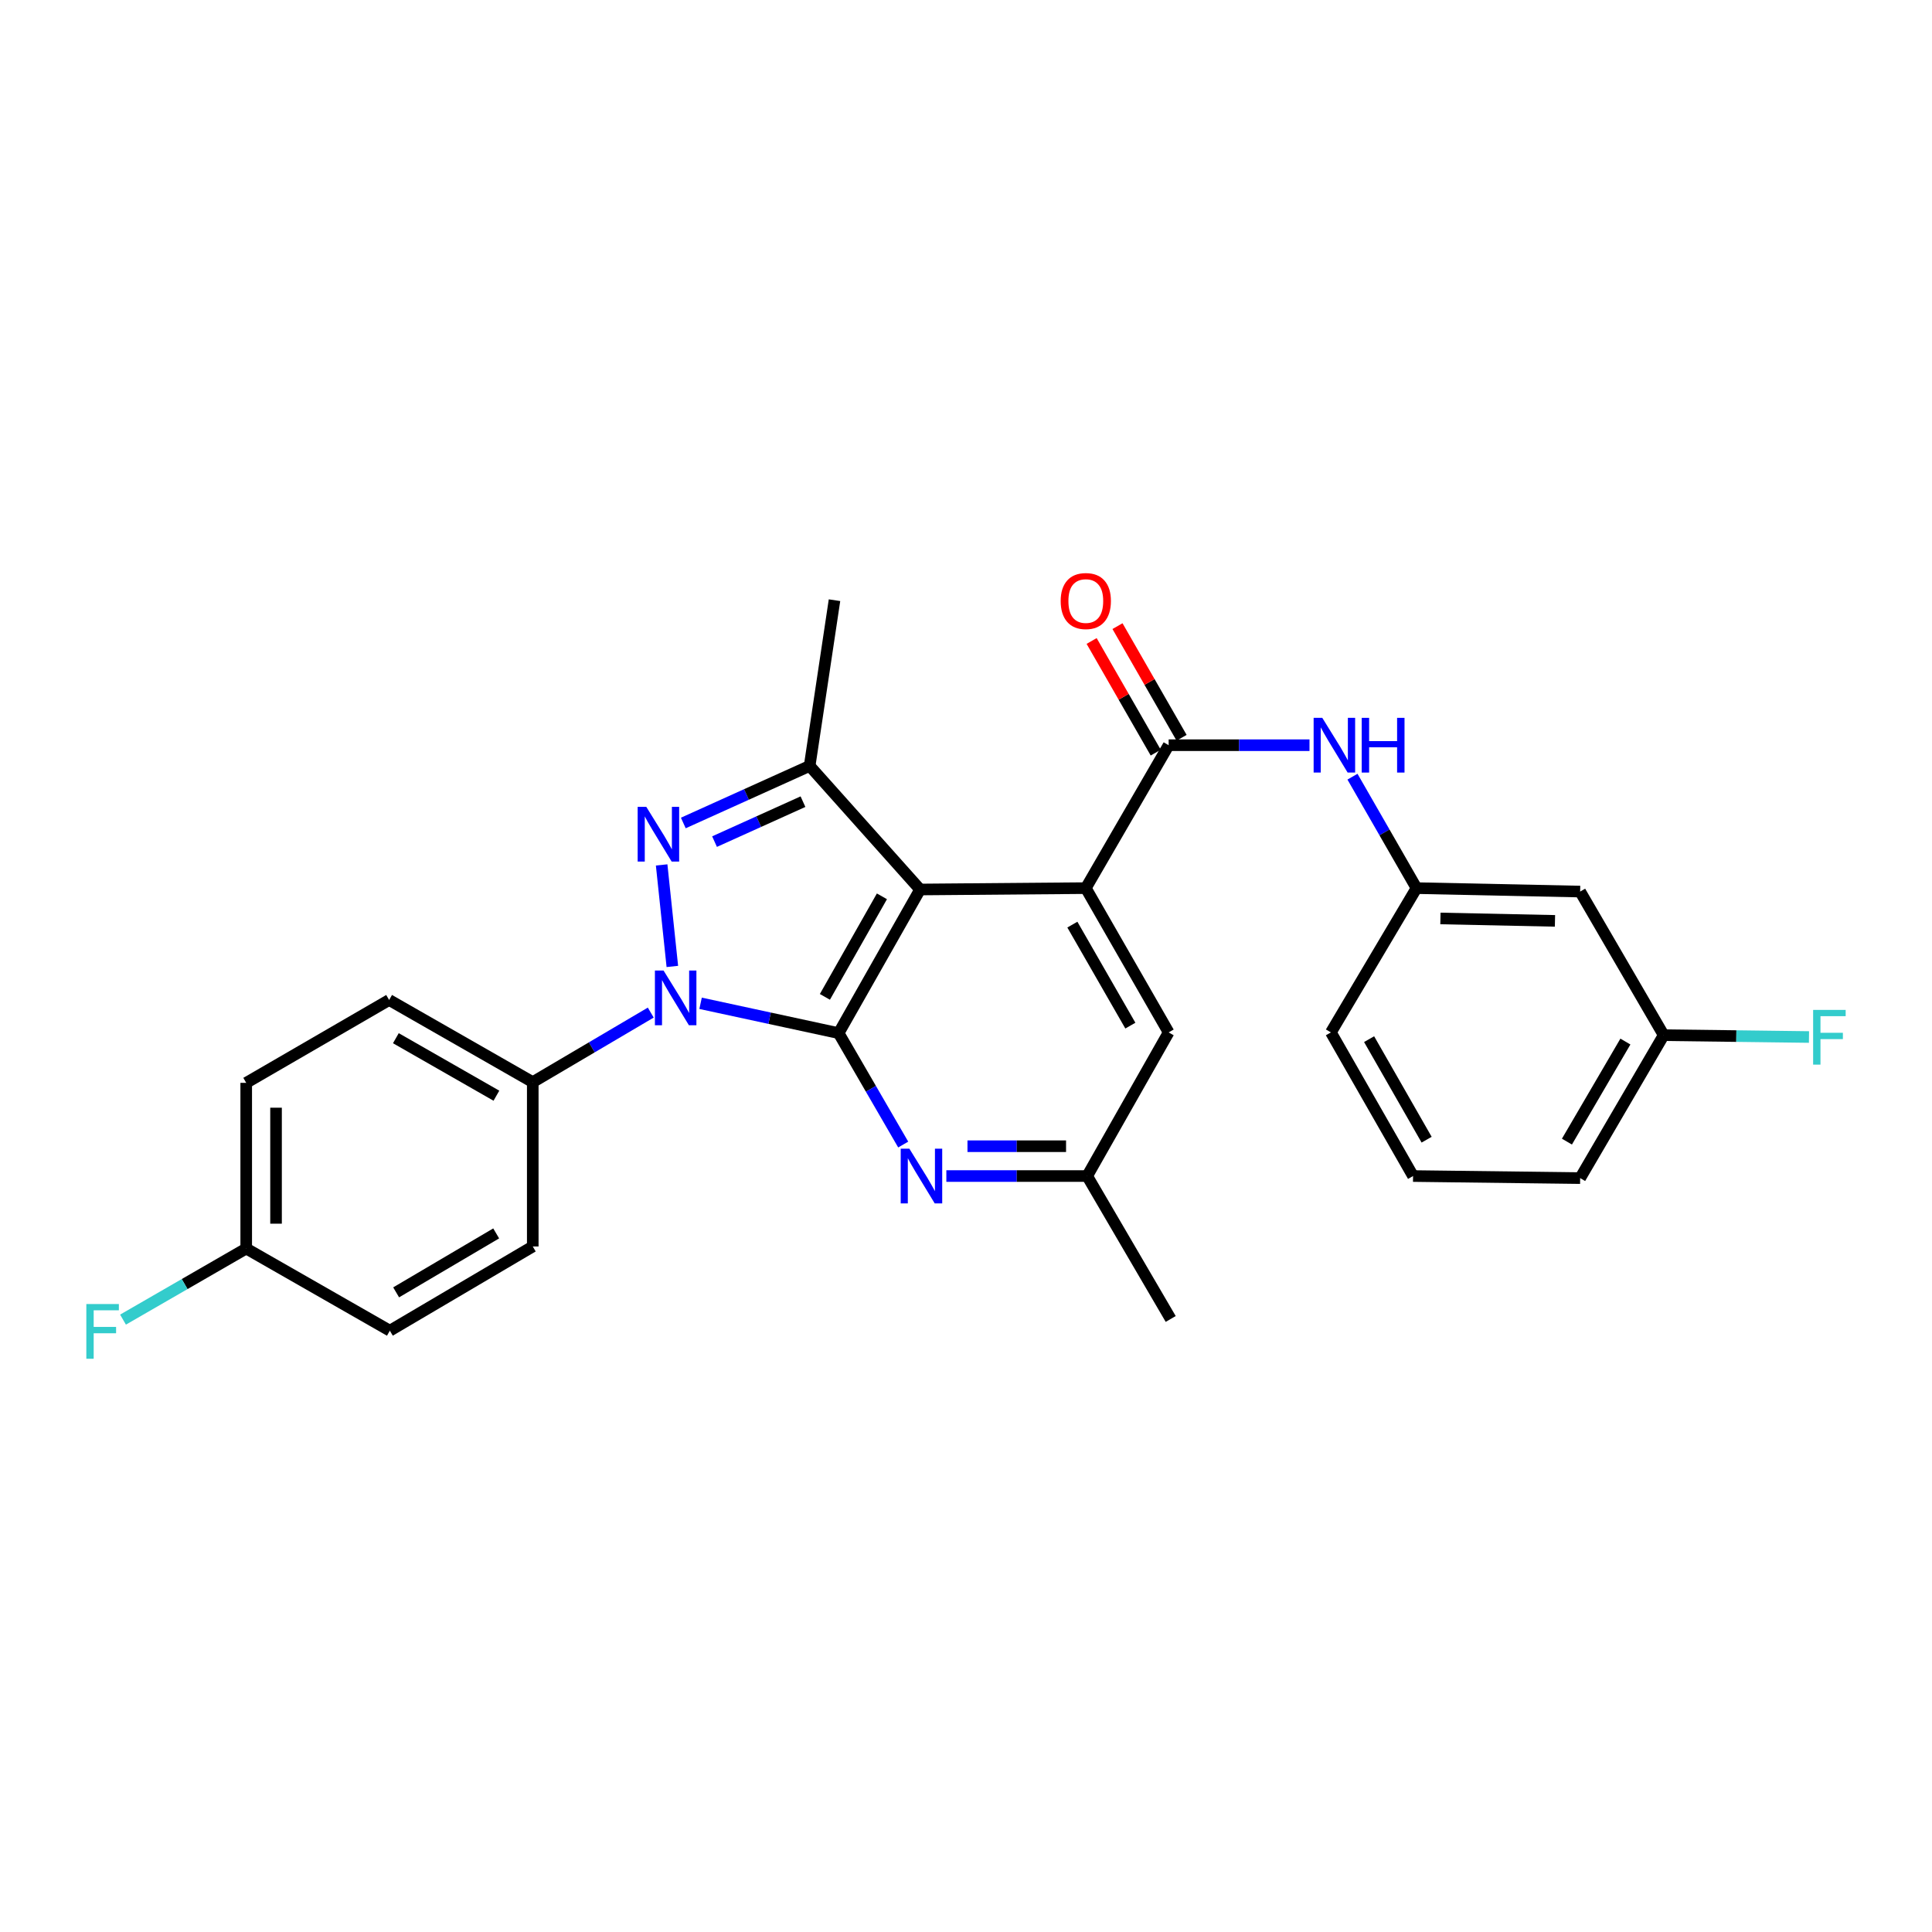 <?xml version='1.0' encoding='iso-8859-1'?>
<svg version='1.1' baseProfile='full'
              xmlns='http://www.w3.org/2000/svg'
                      xmlns:rdkit='http://www.rdkit.org/xml'
                      xmlns:xlink='http://www.w3.org/1999/xlink'
                  xml:space='preserve'
width='1000px' height='1000px' viewBox='0 0 1000 1000'>
<!-- END OF HEADER -->
<rect style='opacity:1.0;fill:#FFFFFF;stroke:none' width='1000' height='1000' x='0' y='0'> </rect>
<path class='bond-0' d='M 434.072,534.744 L 398.345,527.024' style='fill:none;fill-rule:evenodd;stroke:#000000;stroke-width:6px;stroke-linecap:butt;stroke-linejoin:miter;stroke-opacity:1' />
<path class='bond-0' d='M 398.345,527.024 L 362.618,519.305' style='fill:none;fill-rule:evenodd;stroke:#0000FF;stroke-width:6px;stroke-linecap:butt;stroke-linejoin:miter;stroke-opacity:1' />
<path class='bond-1' d='M 434.072,534.744 L 476.234,460.402' style='fill:none;fill-rule:evenodd;stroke:#000000;stroke-width:6px;stroke-linecap:butt;stroke-linejoin:miter;stroke-opacity:1' />
<path class='bond-1' d='M 426.967,515.976 L 456.481,463.937' style='fill:none;fill-rule:evenodd;stroke:#000000;stroke-width:6px;stroke-linecap:butt;stroke-linejoin:miter;stroke-opacity:1' />
<path class='bond-6' d='M 434.072,534.744 L 450.786,563.582' style='fill:none;fill-rule:evenodd;stroke:#000000;stroke-width:6px;stroke-linecap:butt;stroke-linejoin:miter;stroke-opacity:1' />
<path class='bond-6' d='M 450.786,563.582 L 467.5,592.419' style='fill:none;fill-rule:evenodd;stroke:#0000FF;stroke-width:6px;stroke-linecap:butt;stroke-linejoin:miter;stroke-opacity:1' />
<path class='bond-2' d='M 348.004,500.229 L 342.466,447.679' style='fill:none;fill-rule:evenodd;stroke:#0000FF;stroke-width:6px;stroke-linecap:butt;stroke-linejoin:miter;stroke-opacity:1' />
<path class='bond-8' d='M 336.834,524.114 L 306.295,542.113' style='fill:none;fill-rule:evenodd;stroke:#0000FF;stroke-width:6px;stroke-linecap:butt;stroke-linejoin:miter;stroke-opacity:1' />
<path class='bond-8' d='M 306.295,542.113 L 275.756,560.113' style='fill:none;fill-rule:evenodd;stroke:#000000;stroke-width:6px;stroke-linecap:butt;stroke-linejoin:miter;stroke-opacity:1' />
<path class='bond-3' d='M 476.234,460.402 L 562.009,459.69' style='fill:none;fill-rule:evenodd;stroke:#000000;stroke-width:6px;stroke-linecap:butt;stroke-linejoin:miter;stroke-opacity:1' />
<path class='bond-4' d='M 476.234,460.402 L 419.071,396.437' style='fill:none;fill-rule:evenodd;stroke:#000000;stroke-width:6px;stroke-linecap:butt;stroke-linejoin:miter;stroke-opacity:1' />
<path class='bond-27' d='M 353.68,425.977 L 386.375,411.207' style='fill:none;fill-rule:evenodd;stroke:#0000FF;stroke-width:6px;stroke-linecap:butt;stroke-linejoin:miter;stroke-opacity:1' />
<path class='bond-27' d='M 386.375,411.207 L 419.071,396.437' style='fill:none;fill-rule:evenodd;stroke:#000000;stroke-width:6px;stroke-linecap:butt;stroke-linejoin:miter;stroke-opacity:1' />
<path class='bond-27' d='M 369.844,435.615 L 392.731,425.276' style='fill:none;fill-rule:evenodd;stroke:#0000FF;stroke-width:6px;stroke-linecap:butt;stroke-linejoin:miter;stroke-opacity:1' />
<path class='bond-27' d='M 392.731,425.276 L 415.618,414.937' style='fill:none;fill-rule:evenodd;stroke:#000000;stroke-width:6px;stroke-linecap:butt;stroke-linejoin:miter;stroke-opacity:1' />
<path class='bond-5' d='M 562.009,459.69 L 604.892,385.716' style='fill:none;fill-rule:evenodd;stroke:#000000;stroke-width:6px;stroke-linecap:butt;stroke-linejoin:miter;stroke-opacity:1' />
<path class='bond-28' d='M 562.009,459.69 L 604.892,534.375' style='fill:none;fill-rule:evenodd;stroke:#000000;stroke-width:6px;stroke-linecap:butt;stroke-linejoin:miter;stroke-opacity:1' />
<path class='bond-28' d='M 555.053,478.58 L 585.072,530.859' style='fill:none;fill-rule:evenodd;stroke:#000000;stroke-width:6px;stroke-linecap:butt;stroke-linejoin:miter;stroke-opacity:1' />
<path class='bond-18' d='M 419.071,396.437 L 431.936,310.662' style='fill:none;fill-rule:evenodd;stroke:#000000;stroke-width:6px;stroke-linecap:butt;stroke-linejoin:miter;stroke-opacity:1' />
<path class='bond-7' d='M 604.892,385.716 L 641.341,385.716' style='fill:none;fill-rule:evenodd;stroke:#000000;stroke-width:6px;stroke-linecap:butt;stroke-linejoin:miter;stroke-opacity:1' />
<path class='bond-7' d='M 641.341,385.716 L 677.791,385.716' style='fill:none;fill-rule:evenodd;stroke:#0000FF;stroke-width:6px;stroke-linecap:butt;stroke-linejoin:miter;stroke-opacity:1' />
<path class='bond-11' d='M 611.586,381.874 L 594.999,352.979' style='fill:none;fill-rule:evenodd;stroke:#000000;stroke-width:6px;stroke-linecap:butt;stroke-linejoin:miter;stroke-opacity:1' />
<path class='bond-11' d='M 594.999,352.979 L 578.412,324.085' style='fill:none;fill-rule:evenodd;stroke:#FF0000;stroke-width:6px;stroke-linecap:butt;stroke-linejoin:miter;stroke-opacity:1' />
<path class='bond-11' d='M 598.198,389.559 L 581.611,360.665' style='fill:none;fill-rule:evenodd;stroke:#000000;stroke-width:6px;stroke-linecap:butt;stroke-linejoin:miter;stroke-opacity:1' />
<path class='bond-11' d='M 581.611,360.665 L 565.024,331.77' style='fill:none;fill-rule:evenodd;stroke:#FF0000;stroke-width:6px;stroke-linecap:butt;stroke-linejoin:miter;stroke-opacity:1' />
<path class='bond-10' d='M 489.83,608.717 L 526.276,608.717' style='fill:none;fill-rule:evenodd;stroke:#0000FF;stroke-width:6px;stroke-linecap:butt;stroke-linejoin:miter;stroke-opacity:1' />
<path class='bond-10' d='M 526.276,608.717 L 562.721,608.717' style='fill:none;fill-rule:evenodd;stroke:#000000;stroke-width:6px;stroke-linecap:butt;stroke-linejoin:miter;stroke-opacity:1' />
<path class='bond-10' d='M 500.764,593.279 L 526.276,593.279' style='fill:none;fill-rule:evenodd;stroke:#0000FF;stroke-width:6px;stroke-linecap:butt;stroke-linejoin:miter;stroke-opacity:1' />
<path class='bond-10' d='M 526.276,593.279 L 551.787,593.279' style='fill:none;fill-rule:evenodd;stroke:#000000;stroke-width:6px;stroke-linecap:butt;stroke-linejoin:miter;stroke-opacity:1' />
<path class='bond-12' d='M 700.037,402.009 L 716.609,430.85' style='fill:none;fill-rule:evenodd;stroke:#0000FF;stroke-width:6px;stroke-linecap:butt;stroke-linejoin:miter;stroke-opacity:1' />
<path class='bond-12' d='M 716.609,430.85 L 733.181,459.69' style='fill:none;fill-rule:evenodd;stroke:#000000;stroke-width:6px;stroke-linecap:butt;stroke-linejoin:miter;stroke-opacity:1' />
<path class='bond-14' d='M 275.756,560.113 L 201.414,517.59' style='fill:none;fill-rule:evenodd;stroke:#000000;stroke-width:6px;stroke-linecap:butt;stroke-linejoin:miter;stroke-opacity:1' />
<path class='bond-14' d='M 256.94,567.135 L 204.9,537.369' style='fill:none;fill-rule:evenodd;stroke:#000000;stroke-width:6px;stroke-linecap:butt;stroke-linejoin:miter;stroke-opacity:1' />
<path class='bond-15' d='M 275.756,560.113 L 275.756,645.168' style='fill:none;fill-rule:evenodd;stroke:#000000;stroke-width:6px;stroke-linecap:butt;stroke-linejoin:miter;stroke-opacity:1' />
<path class='bond-9' d='M 604.892,534.375 L 562.721,608.717' style='fill:none;fill-rule:evenodd;stroke:#000000;stroke-width:6px;stroke-linecap:butt;stroke-linejoin:miter;stroke-opacity:1' />
<path class='bond-25' d='M 562.721,608.717 L 605.955,682.69' style='fill:none;fill-rule:evenodd;stroke:#000000;stroke-width:6px;stroke-linecap:butt;stroke-linejoin:miter;stroke-opacity:1' />
<path class='bond-13' d='M 733.181,459.69 L 817.884,461.474' style='fill:none;fill-rule:evenodd;stroke:#000000;stroke-width:6px;stroke-linecap:butt;stroke-linejoin:miter;stroke-opacity:1' />
<path class='bond-13' d='M 745.561,475.392 L 804.853,476.641' style='fill:none;fill-rule:evenodd;stroke:#000000;stroke-width:6px;stroke-linecap:butt;stroke-linejoin:miter;stroke-opacity:1' />
<path class='bond-24' d='M 733.181,459.69 L 688.866,534.375' style='fill:none;fill-rule:evenodd;stroke:#000000;stroke-width:6px;stroke-linecap:butt;stroke-linejoin:miter;stroke-opacity:1' />
<path class='bond-16' d='M 817.884,461.474 L 861.118,535.799' style='fill:none;fill-rule:evenodd;stroke:#000000;stroke-width:6px;stroke-linecap:butt;stroke-linejoin:miter;stroke-opacity:1' />
<path class='bond-19' d='M 201.414,517.59 L 127.44,560.482' style='fill:none;fill-rule:evenodd;stroke:#000000;stroke-width:6px;stroke-linecap:butt;stroke-linejoin:miter;stroke-opacity:1' />
<path class='bond-20' d='M 275.756,645.168 L 201.783,688.763' style='fill:none;fill-rule:evenodd;stroke:#000000;stroke-width:6px;stroke-linecap:butt;stroke-linejoin:miter;stroke-opacity:1' />
<path class='bond-20' d='M 256.822,638.407 L 205.04,668.923' style='fill:none;fill-rule:evenodd;stroke:#000000;stroke-width:6px;stroke-linecap:butt;stroke-linejoin:miter;stroke-opacity:1' />
<path class='bond-21' d='M 861.118,535.799 L 898.723,536.276' style='fill:none;fill-rule:evenodd;stroke:#000000;stroke-width:6px;stroke-linecap:butt;stroke-linejoin:miter;stroke-opacity:1' />
<path class='bond-21' d='M 898.723,536.276 L 936.329,536.754' style='fill:none;fill-rule:evenodd;stroke:#33CCCC;stroke-width:6px;stroke-linecap:butt;stroke-linejoin:miter;stroke-opacity:1' />
<path class='bond-30' d='M 861.118,535.799 L 817.884,609.789' style='fill:none;fill-rule:evenodd;stroke:#000000;stroke-width:6px;stroke-linecap:butt;stroke-linejoin:miter;stroke-opacity:1' />
<path class='bond-30' d='M 841.304,539.109 L 811.04,590.902' style='fill:none;fill-rule:evenodd;stroke:#000000;stroke-width:6px;stroke-linecap:butt;stroke-linejoin:miter;stroke-opacity:1' />
<path class='bond-17' d='M 127.44,646.24 L 201.783,688.763' style='fill:none;fill-rule:evenodd;stroke:#000000;stroke-width:6px;stroke-linecap:butt;stroke-linejoin:miter;stroke-opacity:1' />
<path class='bond-22' d='M 127.44,646.24 L 95.556,664.637' style='fill:none;fill-rule:evenodd;stroke:#000000;stroke-width:6px;stroke-linecap:butt;stroke-linejoin:miter;stroke-opacity:1' />
<path class='bond-22' d='M 95.556,664.637 L 63.672,683.035' style='fill:none;fill-rule:evenodd;stroke:#33CCCC;stroke-width:6px;stroke-linecap:butt;stroke-linejoin:miter;stroke-opacity:1' />
<path class='bond-29' d='M 127.44,646.24 L 127.44,560.482' style='fill:none;fill-rule:evenodd;stroke:#000000;stroke-width:6px;stroke-linecap:butt;stroke-linejoin:miter;stroke-opacity:1' />
<path class='bond-29' d='M 142.878,633.376 L 142.878,573.346' style='fill:none;fill-rule:evenodd;stroke:#000000;stroke-width:6px;stroke-linecap:butt;stroke-linejoin:miter;stroke-opacity:1' />
<path class='bond-23' d='M 731.397,608.717 L 688.866,534.375' style='fill:none;fill-rule:evenodd;stroke:#000000;stroke-width:6px;stroke-linecap:butt;stroke-linejoin:miter;stroke-opacity:1' />
<path class='bond-23' d='M 738.417,589.899 L 708.645,537.86' style='fill:none;fill-rule:evenodd;stroke:#000000;stroke-width:6px;stroke-linecap:butt;stroke-linejoin:miter;stroke-opacity:1' />
<path class='bond-26' d='M 731.397,608.717 L 817.884,609.789' style='fill:none;fill-rule:evenodd;stroke:#000000;stroke-width:6px;stroke-linecap:butt;stroke-linejoin:miter;stroke-opacity:1' />
<path  class='atom-1' d='M 343.461 502.358
L 352.741 517.358
Q 353.661 518.838, 355.141 521.518
Q 356.621 524.198, 356.701 524.358
L 356.701 502.358
L 360.461 502.358
L 360.461 530.678
L 356.581 530.678
L 346.621 514.278
Q 345.461 512.358, 344.221 510.158
Q 343.021 507.958, 342.661 507.278
L 342.661 530.678
L 338.981 530.678
L 338.981 502.358
L 343.461 502.358
' fill='#0000FF'/>
<path  class='atom-3' d='M 334.532 417.639
L 343.812 432.639
Q 344.732 434.119, 346.212 436.799
Q 347.692 439.479, 347.772 439.639
L 347.772 417.639
L 351.532 417.639
L 351.532 445.959
L 347.652 445.959
L 337.692 429.559
Q 336.532 427.639, 335.292 425.439
Q 334.092 423.239, 333.732 422.559
L 333.732 445.959
L 330.052 445.959
L 330.052 417.639
L 334.532 417.639
' fill='#0000FF'/>
<path  class='atom-7' d='M 470.686 594.557
L 479.966 609.557
Q 480.886 611.037, 482.366 613.717
Q 483.846 616.397, 483.926 616.557
L 483.926 594.557
L 487.686 594.557
L 487.686 622.877
L 483.806 622.877
L 473.846 606.477
Q 472.686 604.557, 471.446 602.357
Q 470.246 600.157, 469.886 599.477
L 469.886 622.877
L 466.206 622.877
L 466.206 594.557
L 470.686 594.557
' fill='#0000FF'/>
<path  class='atom-8' d='M 684.415 371.556
L 693.695 386.556
Q 694.615 388.036, 696.095 390.716
Q 697.575 393.396, 697.655 393.556
L 697.655 371.556
L 701.415 371.556
L 701.415 399.876
L 697.535 399.876
L 687.575 383.476
Q 686.415 381.556, 685.175 379.356
Q 683.975 377.156, 683.615 376.476
L 683.615 399.876
L 679.935 399.876
L 679.935 371.556
L 684.415 371.556
' fill='#0000FF'/>
<path  class='atom-8' d='M 704.815 371.556
L 708.655 371.556
L 708.655 383.596
L 723.135 383.596
L 723.135 371.556
L 726.975 371.556
L 726.975 399.876
L 723.135 399.876
L 723.135 386.796
L 708.655 386.796
L 708.655 399.876
L 704.815 399.876
L 704.815 371.556
' fill='#0000FF'/>
<path  class='atom-12' d='M 549.009 311.094
Q 549.009 304.294, 552.369 300.494
Q 555.729 296.694, 562.009 296.694
Q 568.289 296.694, 571.649 300.494
Q 575.009 304.294, 575.009 311.094
Q 575.009 317.974, 571.609 321.894
Q 568.209 325.774, 562.009 325.774
Q 555.769 325.774, 552.369 321.894
Q 549.009 318.014, 549.009 311.094
M 562.009 322.574
Q 566.329 322.574, 568.649 319.694
Q 571.009 316.774, 571.009 311.094
Q 571.009 305.534, 568.649 302.734
Q 566.329 299.894, 562.009 299.894
Q 557.689 299.894, 555.329 302.694
Q 553.009 305.494, 553.009 311.094
Q 553.009 316.814, 555.329 319.694
Q 557.689 322.574, 562.009 322.574
' fill='#FF0000'/>
<path  class='atom-22' d='M 938.473 522.728
L 955.313 522.728
L 955.313 525.968
L 942.273 525.968
L 942.273 534.568
L 953.873 534.568
L 953.873 537.848
L 942.273 537.848
L 942.273 551.048
L 938.473 551.048
L 938.473 522.728
' fill='#33CCCC'/>
<path  class='atom-23' d='M 44.687 674.971
L 61.527 674.971
L 61.527 678.211
L 48.487 678.211
L 48.487 686.811
L 60.087 686.811
L 60.087 690.091
L 48.487 690.091
L 48.487 703.291
L 44.687 703.291
L 44.687 674.971
' fill='#33CCCC'/>
</svg>
